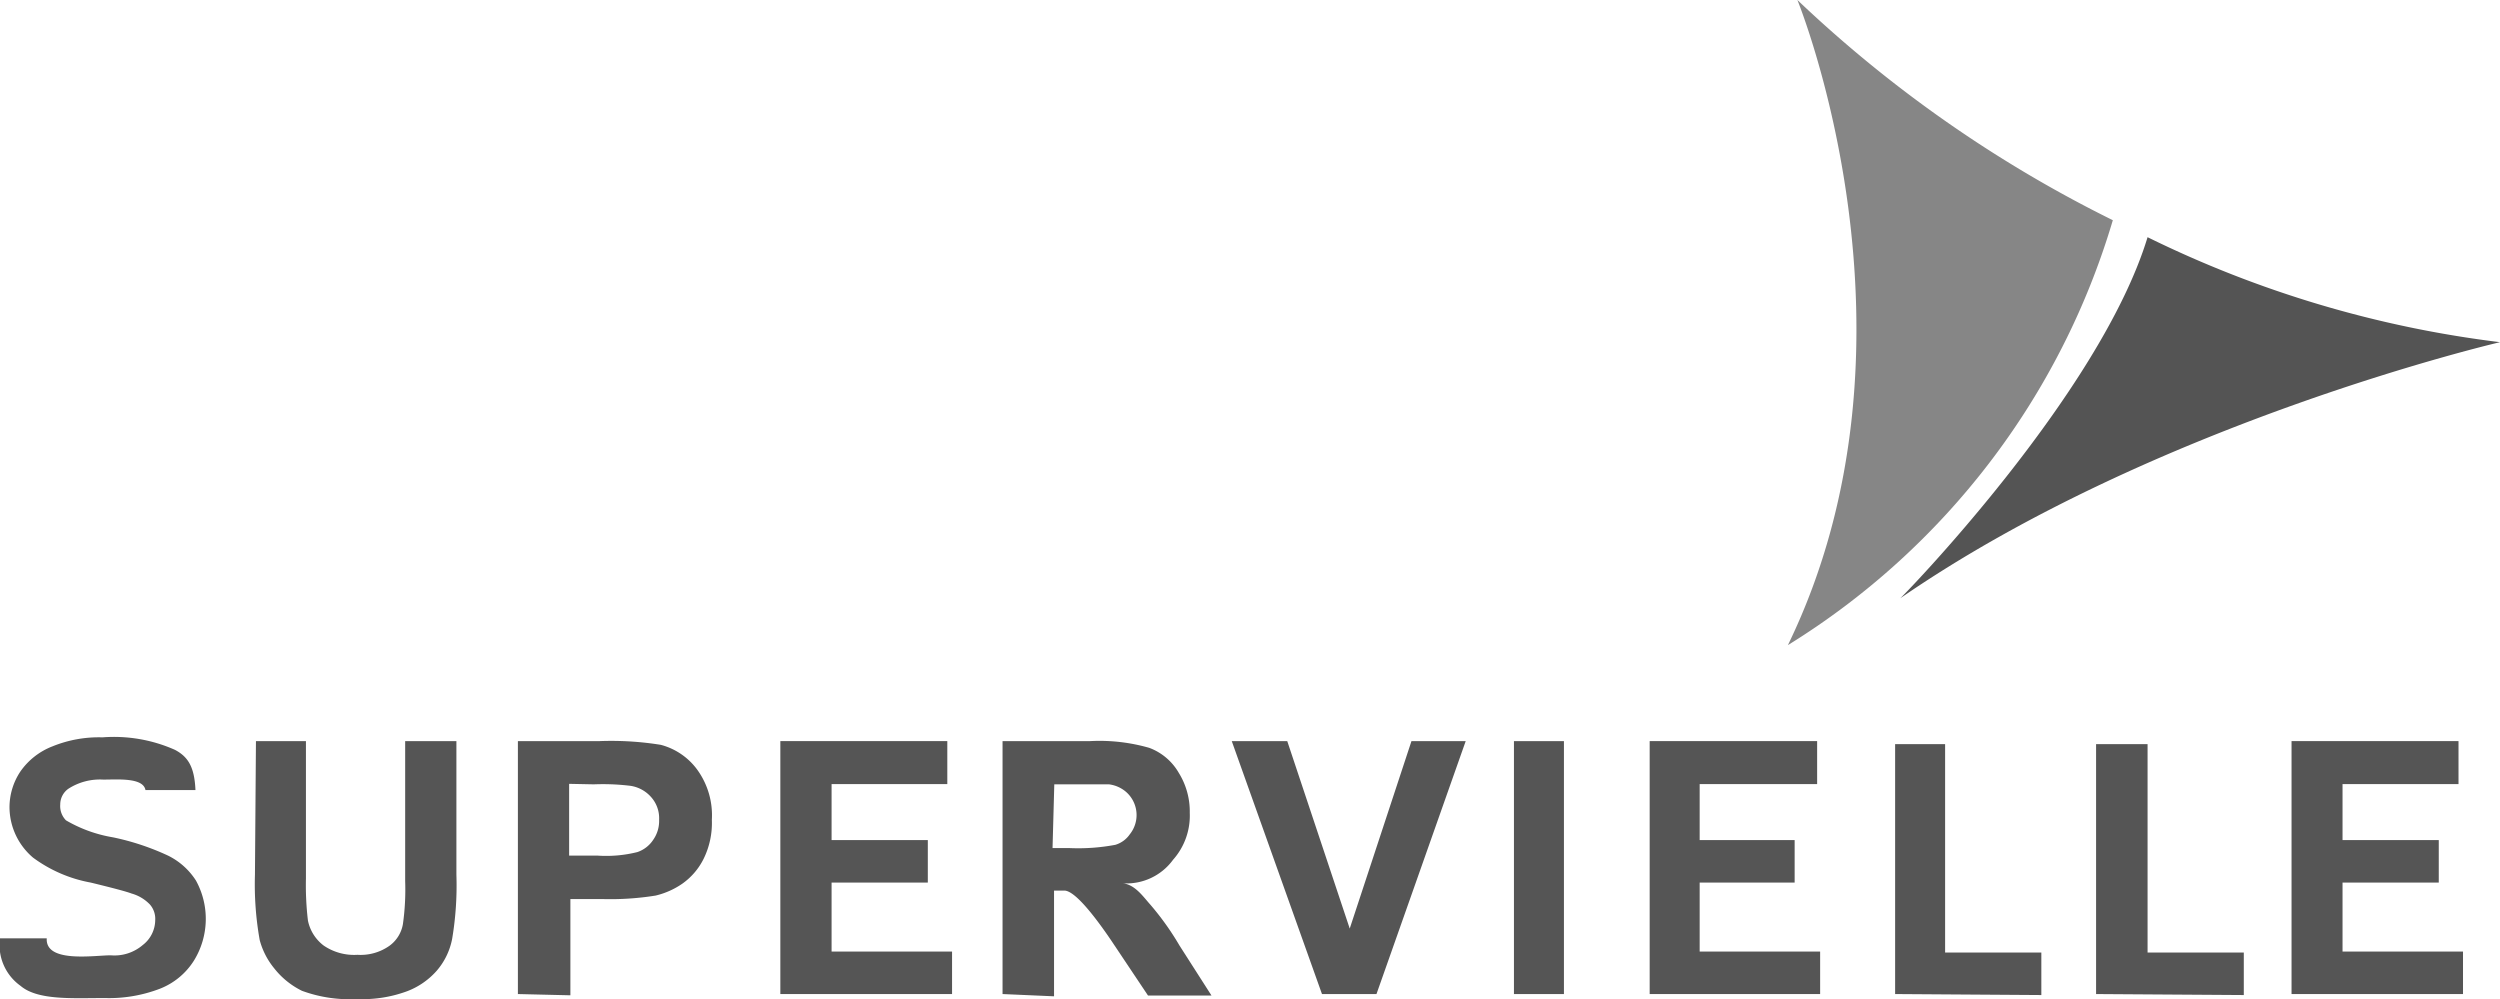 <svg xmlns="http://www.w3.org/2000/svg" viewBox="0 0 100.02 39.98"><defs><style>.cls-1{fill:#868686;}.cls-2{fill:#545454;}.cls-3{fill:#555;}</style></defs><g id="Layer_2" data-name="Layer 2"><g id="Capa_1" data-name="Capa 1"><path class="cls-1" d="M71.91,0s5.56,13.59-.38,25.81a30,30,0,0,0,13-17A51.2,51.2,0,0,1,71.91,0Z"/><path class="cls-2" d="M85.92,9.49a44.08,44.08,0,0,0,14.1,4.2s-13.78,3.2-24,10.25C76,24,84,15.81,85.92,9.49Z"/><path class="cls-3" d="M0,37.54H1.87c-.06,1,1.9.68,2.56.68a1.74,1.74,0,0,0,1.28-.41,1.27,1.27,0,0,0,.5-1A.87.87,0,0,0,6,36.19a1.62,1.62,0,0,0-.73-.44c-.24-.09-.78-.23-1.64-.44a5.54,5.54,0,0,1-2.31-1,2.66,2.66,0,0,1-.94-2,2.58,2.58,0,0,1,.44-1.45,2.79,2.79,0,0,1,1.28-1,4.92,4.92,0,0,1,2-.36A6,6,0,0,1,7,30c.53.28.78.69.82,1.61h-2c-.09-.51-1.12-.42-1.69-.42a2.33,2.33,0,0,0-1.4.37.77.77,0,0,0-.32.63.81.81,0,0,0,.23.63,5.52,5.52,0,0,0,1.88.68,10,10,0,0,1,2.2.73,2.78,2.78,0,0,1,1.12,1,3.18,3.18,0,0,1-.08,3.2,2.82,2.82,0,0,1-1.37,1.13,5.69,5.69,0,0,1-2.2.37c-1.28,0-2.68.1-3.37-.49A2,2,0,0,1,0,37.54Z"/><path class="cls-3" d="M10.24,29.65h2v5.49a12,12,0,0,0,.08,1.69,1.67,1.67,0,0,0,.63,1,2.16,2.16,0,0,0,1.35.37,2,2,0,0,0,1.28-.36,1.35,1.35,0,0,0,.54-.87,9.92,9.92,0,0,0,.09-1.72v-5.6h2.05V35a12.92,12.92,0,0,1-.17,2.56,2.74,2.74,0,0,1-.62,1.28,3,3,0,0,1-1.19.82,5.15,5.15,0,0,1-2,.31,5.53,5.53,0,0,1-2.2-.33,3.22,3.22,0,0,1-1.11-.9,3,3,0,0,1-.58-1.13A12.68,12.68,0,0,1,10.2,35Z"/><path class="cls-3" d="M20.72,39.77V29.65H24a12.41,12.41,0,0,1,2.44.15,2.64,2.64,0,0,1,1.46,1,3.11,3.11,0,0,1,.58,2,3.25,3.25,0,0,1-.33,1.56,2.67,2.67,0,0,1-.86,1,3.16,3.16,0,0,1-1.06.47,11.4,11.4,0,0,1-2.11.14H22.82v3.85Zm2.05-8.41v2.87h1.12a5.12,5.12,0,0,0,1.61-.14,1.23,1.23,0,0,0,.64-.5,1.31,1.31,0,0,0,.23-.79,1.27,1.27,0,0,0-.32-.91,1.37,1.37,0,0,0-.82-.45,9,9,0,0,0-1.47-.06Z"/><path class="cls-3" d="M40.11,39.77V29.65h3.51a7.2,7.2,0,0,1,2.36.27,2.28,2.28,0,0,1,1.18,1,2.93,2.93,0,0,1,.44,1.6,2.66,2.66,0,0,1-.67,1.88,2.3,2.3,0,0,1-2,.94c.49.06.81.54,1.09.85a11.11,11.11,0,0,1,1.17,1.64l1.28,2H45.93l-1.47-2.2c-.53-.78-1.42-2-1.88-2h-.41v4.23Zm2-5.84h.68a8,8,0,0,0,1.83-.13,1.07,1.07,0,0,0,.58-.42,1.23,1.23,0,0,0-.2-1.74,1.3,1.3,0,0,0-.63-.26H42.18Z"/><path class="cls-3" d="M52.89,39.77,49.28,29.65H51.5L54,37.15l2.47-7.5h2.17L55.07,39.77Z"/><path class="cls-3" d="M60.57,39.77V29.65h2V39.77Z"/><path class="cls-3" d="M75.82,39.77v-10h2v8.34h3.85v1.7Z"/><path class="cls-3" d="M83.86,39.77v-10h2.06v8.34h3.85v1.7Z"/><path class="cls-3" d="M91.68,39.77V29.65h6.68v1.72H93.72v2.24h3.85v1.7H93.72v2.76h4.82v1.7Z"/><path class="cls-3" d="M66,39.77V29.65H72.7v1.72H68v2.24h3.8v1.7H68v2.76h4.82v1.7Z"/><path class="cls-3" d="M31.22,39.77V29.65H37.9v1.72H33.27v2.24h3.85v1.7H33.27v2.76h4.82v1.7Z"/></g></g></svg>